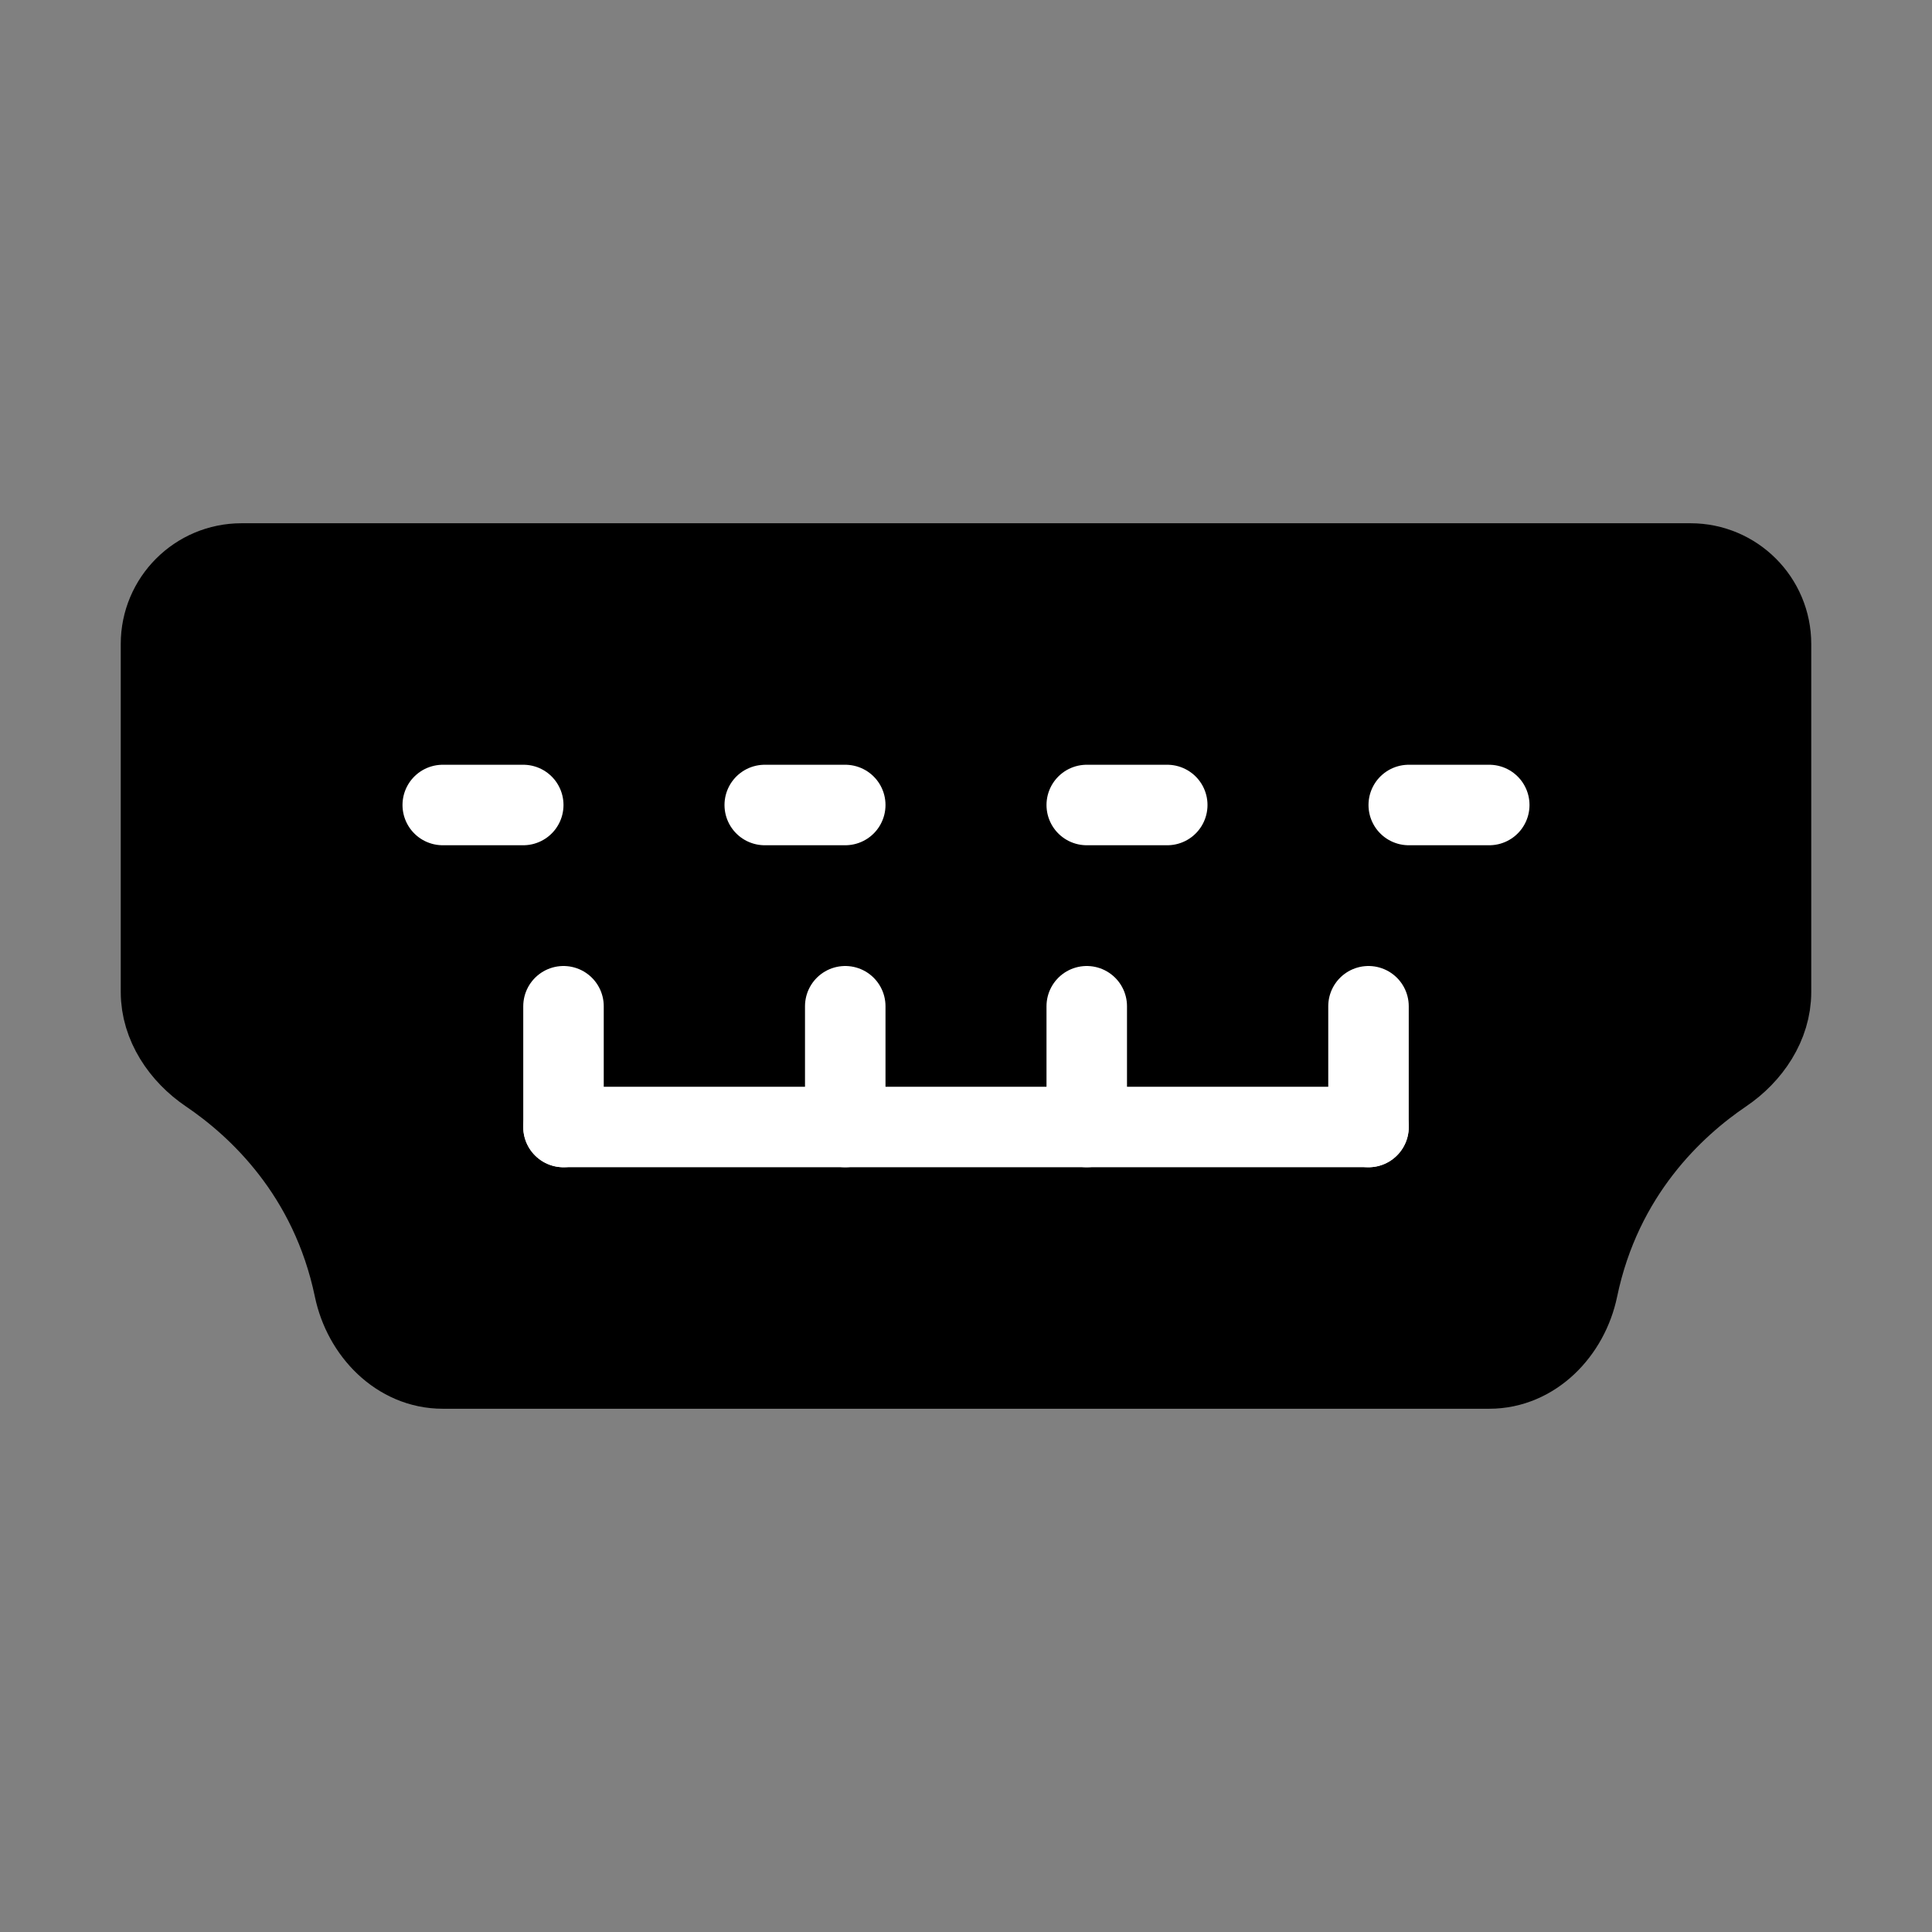 <svg viewBox="0 0 48 48" fill="none" xmlns="http://www.w3.org/2000/svg"><rect x="0" y="0" width="48" height="48" fill="#808080" stroke="none"/><path d="M4 16C4 14.895 4.895 14 6 14H42C43.105 14 44 14.895 44 16V24.646C44 25.464 43.498 26.202 42.821 26.66C41.601 27.485 39.794 29.149 39.198 32.012C38.973 33.093 38.105 34 37 34H11C9.895 34 9.027 33.093 8.802 32.012C8.206 29.149 6.399 27.485 5.179 26.66C4.502 26.202 4 25.464 4 24.646V16Z" fill="currentColor" stroke="currentColor" stroke-width="2" stroke-linecap="round" stroke-linejoin="round"/><path d="M14 28H34" stroke="#fff" stroke-width="2" stroke-linecap="round" stroke-linejoin="round"/><path d="M14 28V25" stroke="#fff" stroke-width="2" stroke-linecap="round" stroke-linejoin="round"/><path d="M21 28V25" stroke="#fff" stroke-width="2" stroke-linecap="round" stroke-linejoin="round"/><path d="M27 28V25" stroke="#fff" stroke-width="2" stroke-linecap="round" stroke-linejoin="round"/><path d="M34 28V25" stroke="#fff" stroke-width="2" stroke-linecap="round" stroke-linejoin="round"/><path d="M11 20H13" stroke="#fff" stroke-width="2" stroke-linecap="round" stroke-linejoin="round"/><path d="M19 20H21" stroke="#fff" stroke-width="2" stroke-linecap="round" stroke-linejoin="round"/><path d="M27 20H29" stroke="#fff" stroke-width="2" stroke-linecap="round" stroke-linejoin="round"/><path d="M35 20H37" stroke="#fff" stroke-width="2" stroke-linecap="round" stroke-linejoin="round"/></svg>